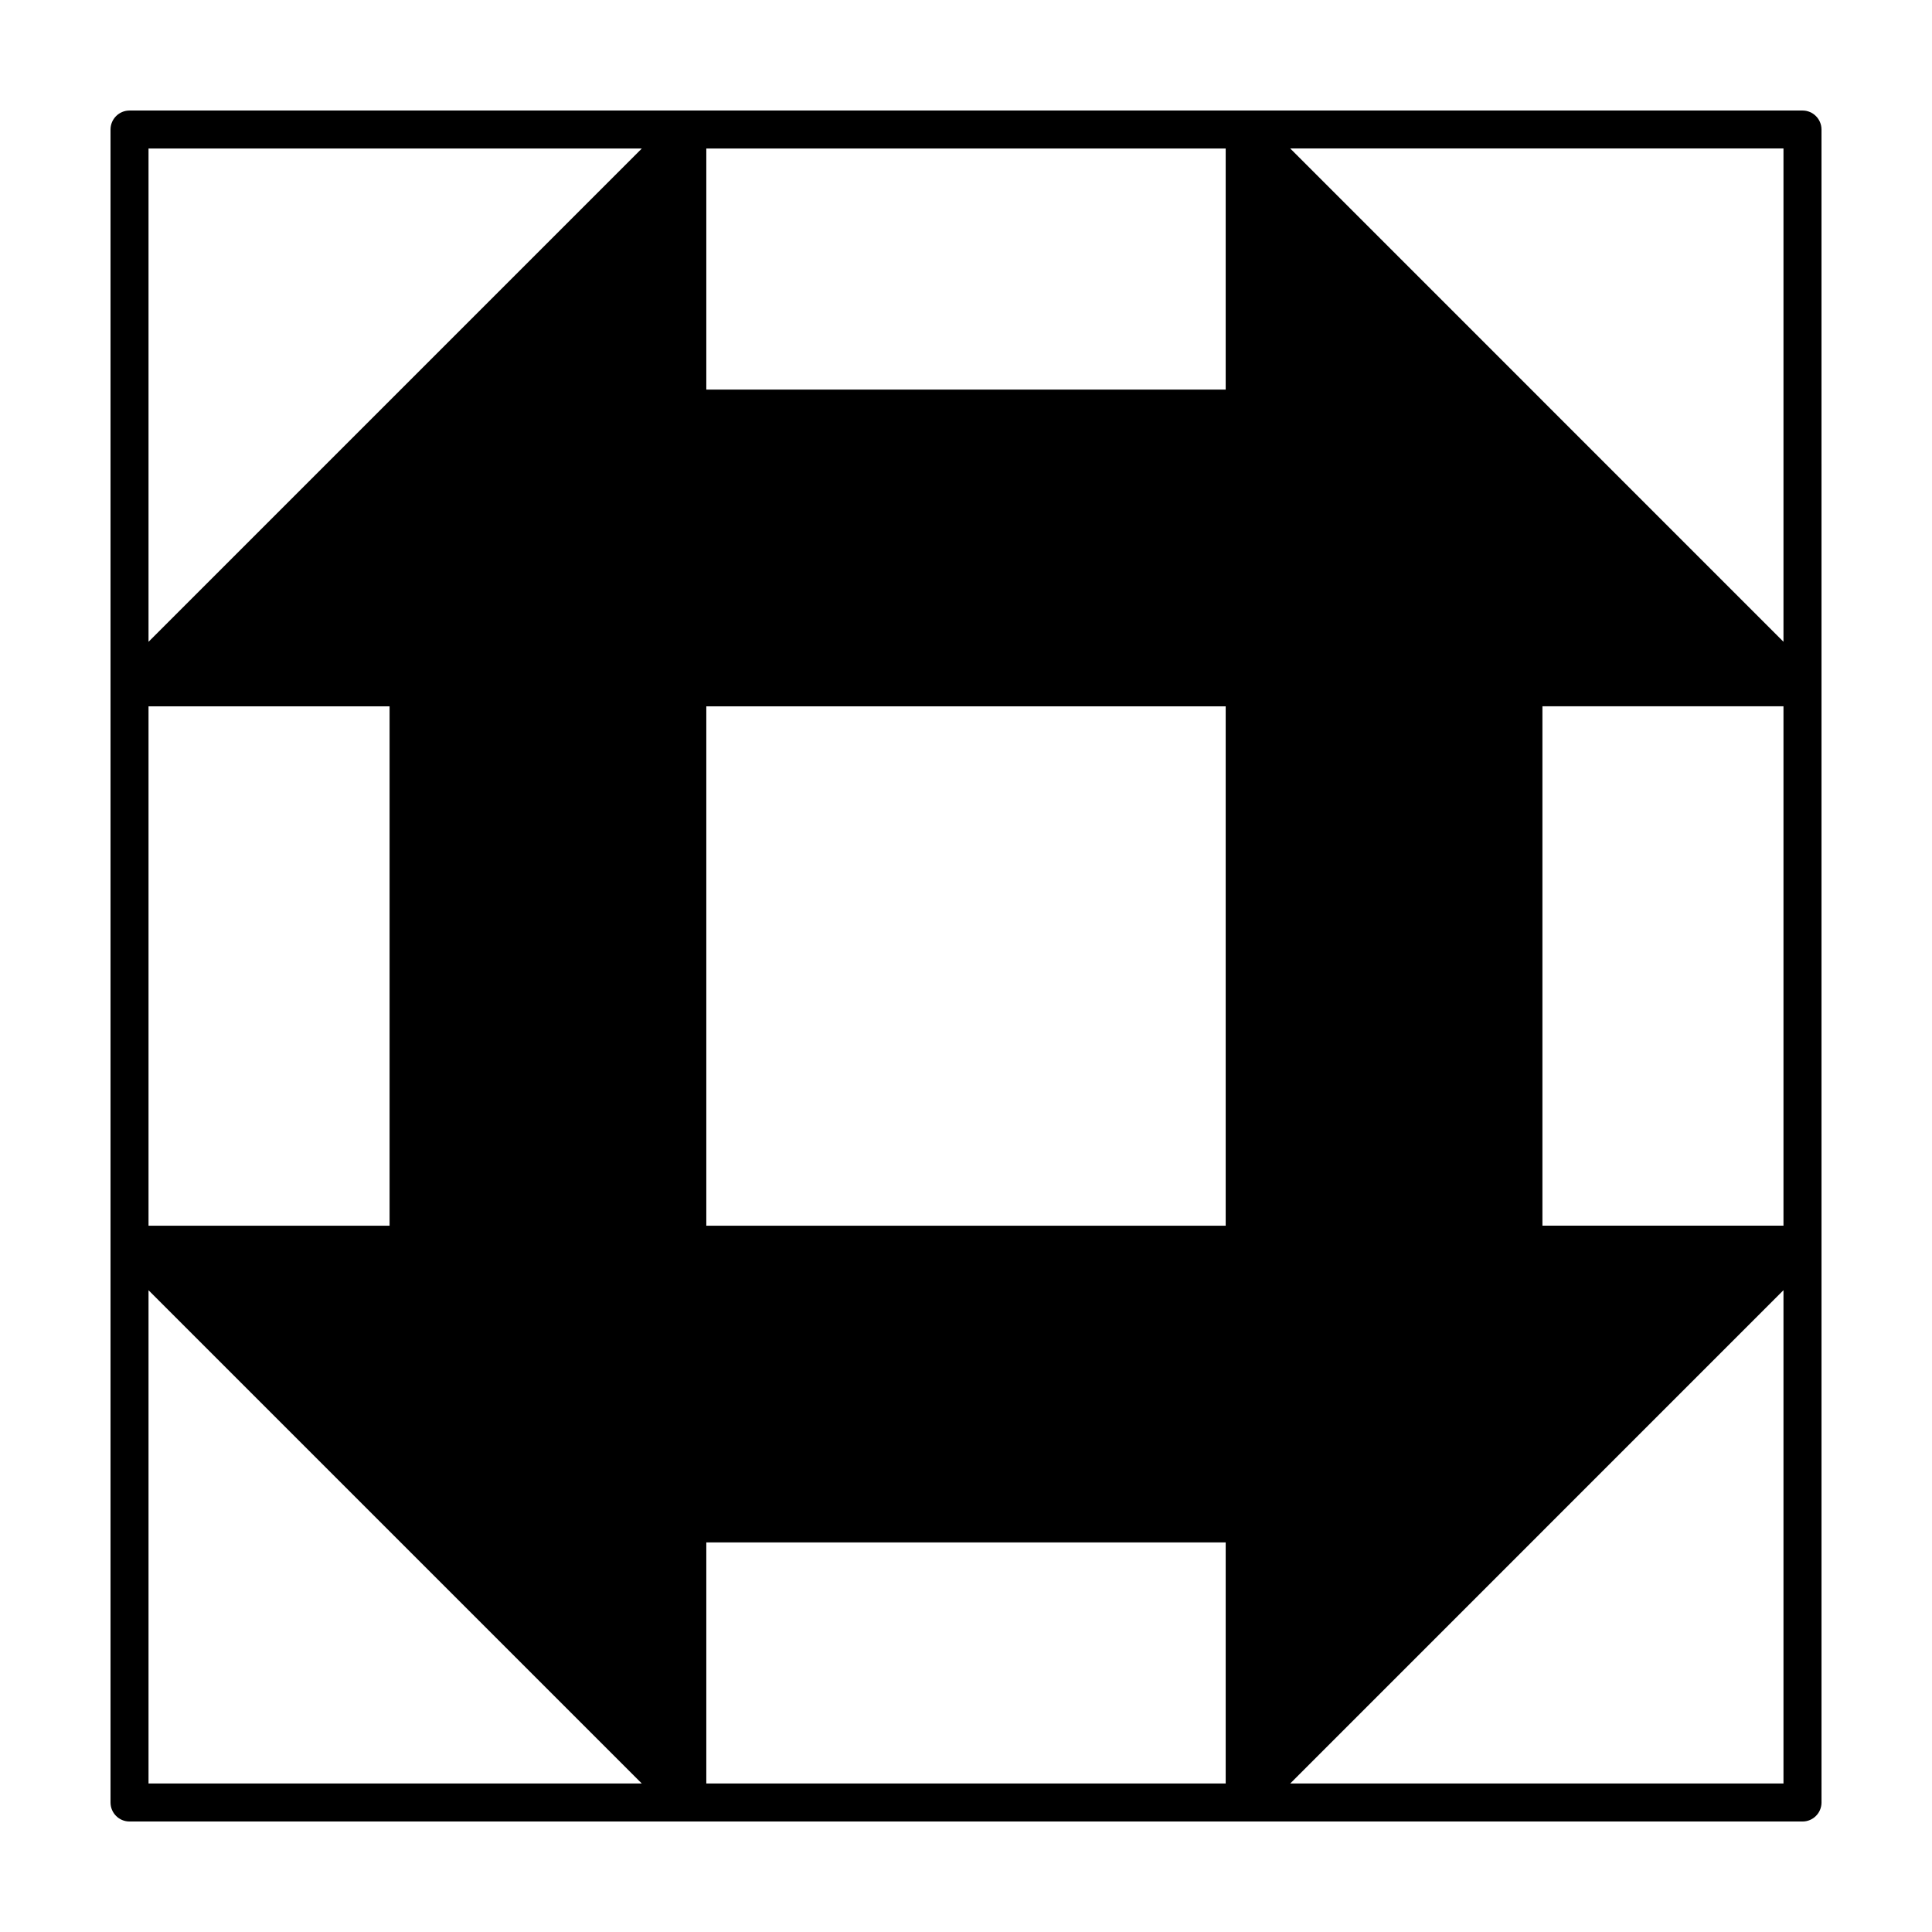 <?xml version="1.0" encoding="UTF-8"?>
<!-- Uploaded to: ICON Repo, www.svgrepo.com, Generator: ICON Repo Mixer Tools -->
<svg fill="#000000" width="800px" height="800px" version="1.1" viewBox="144 144 512 512" xmlns="http://www.w3.org/2000/svg">
 <path d="m621.68 173.29h-443.35c-2.781 0-5.039 2.258-5.039 5.039v443.35c0 2.785 2.258 5.039 5.039 5.039h443.35c2.785 0 5.039-2.254 5.039-5.039l-0.004-443.35c0-2.781-2.25-5.039-5.035-5.039zm-438.32 10.074h130.72l-130.72 130.72zm0 147.82h63.883v137.64h-63.883zm0 285.46v-130.72l130.72 130.72zm285.46 0h-137.64v-63.883h137.64zm0-147.82h-137.64v-137.64h137.64zm0-221.58h-137.64v-63.883h137.64zm147.82 369.39h-130.71l130.71-130.72zm0-147.82h-63.883v-137.64h63.883zm0-154.74-130.71-130.72h130.71z"/>
</svg>